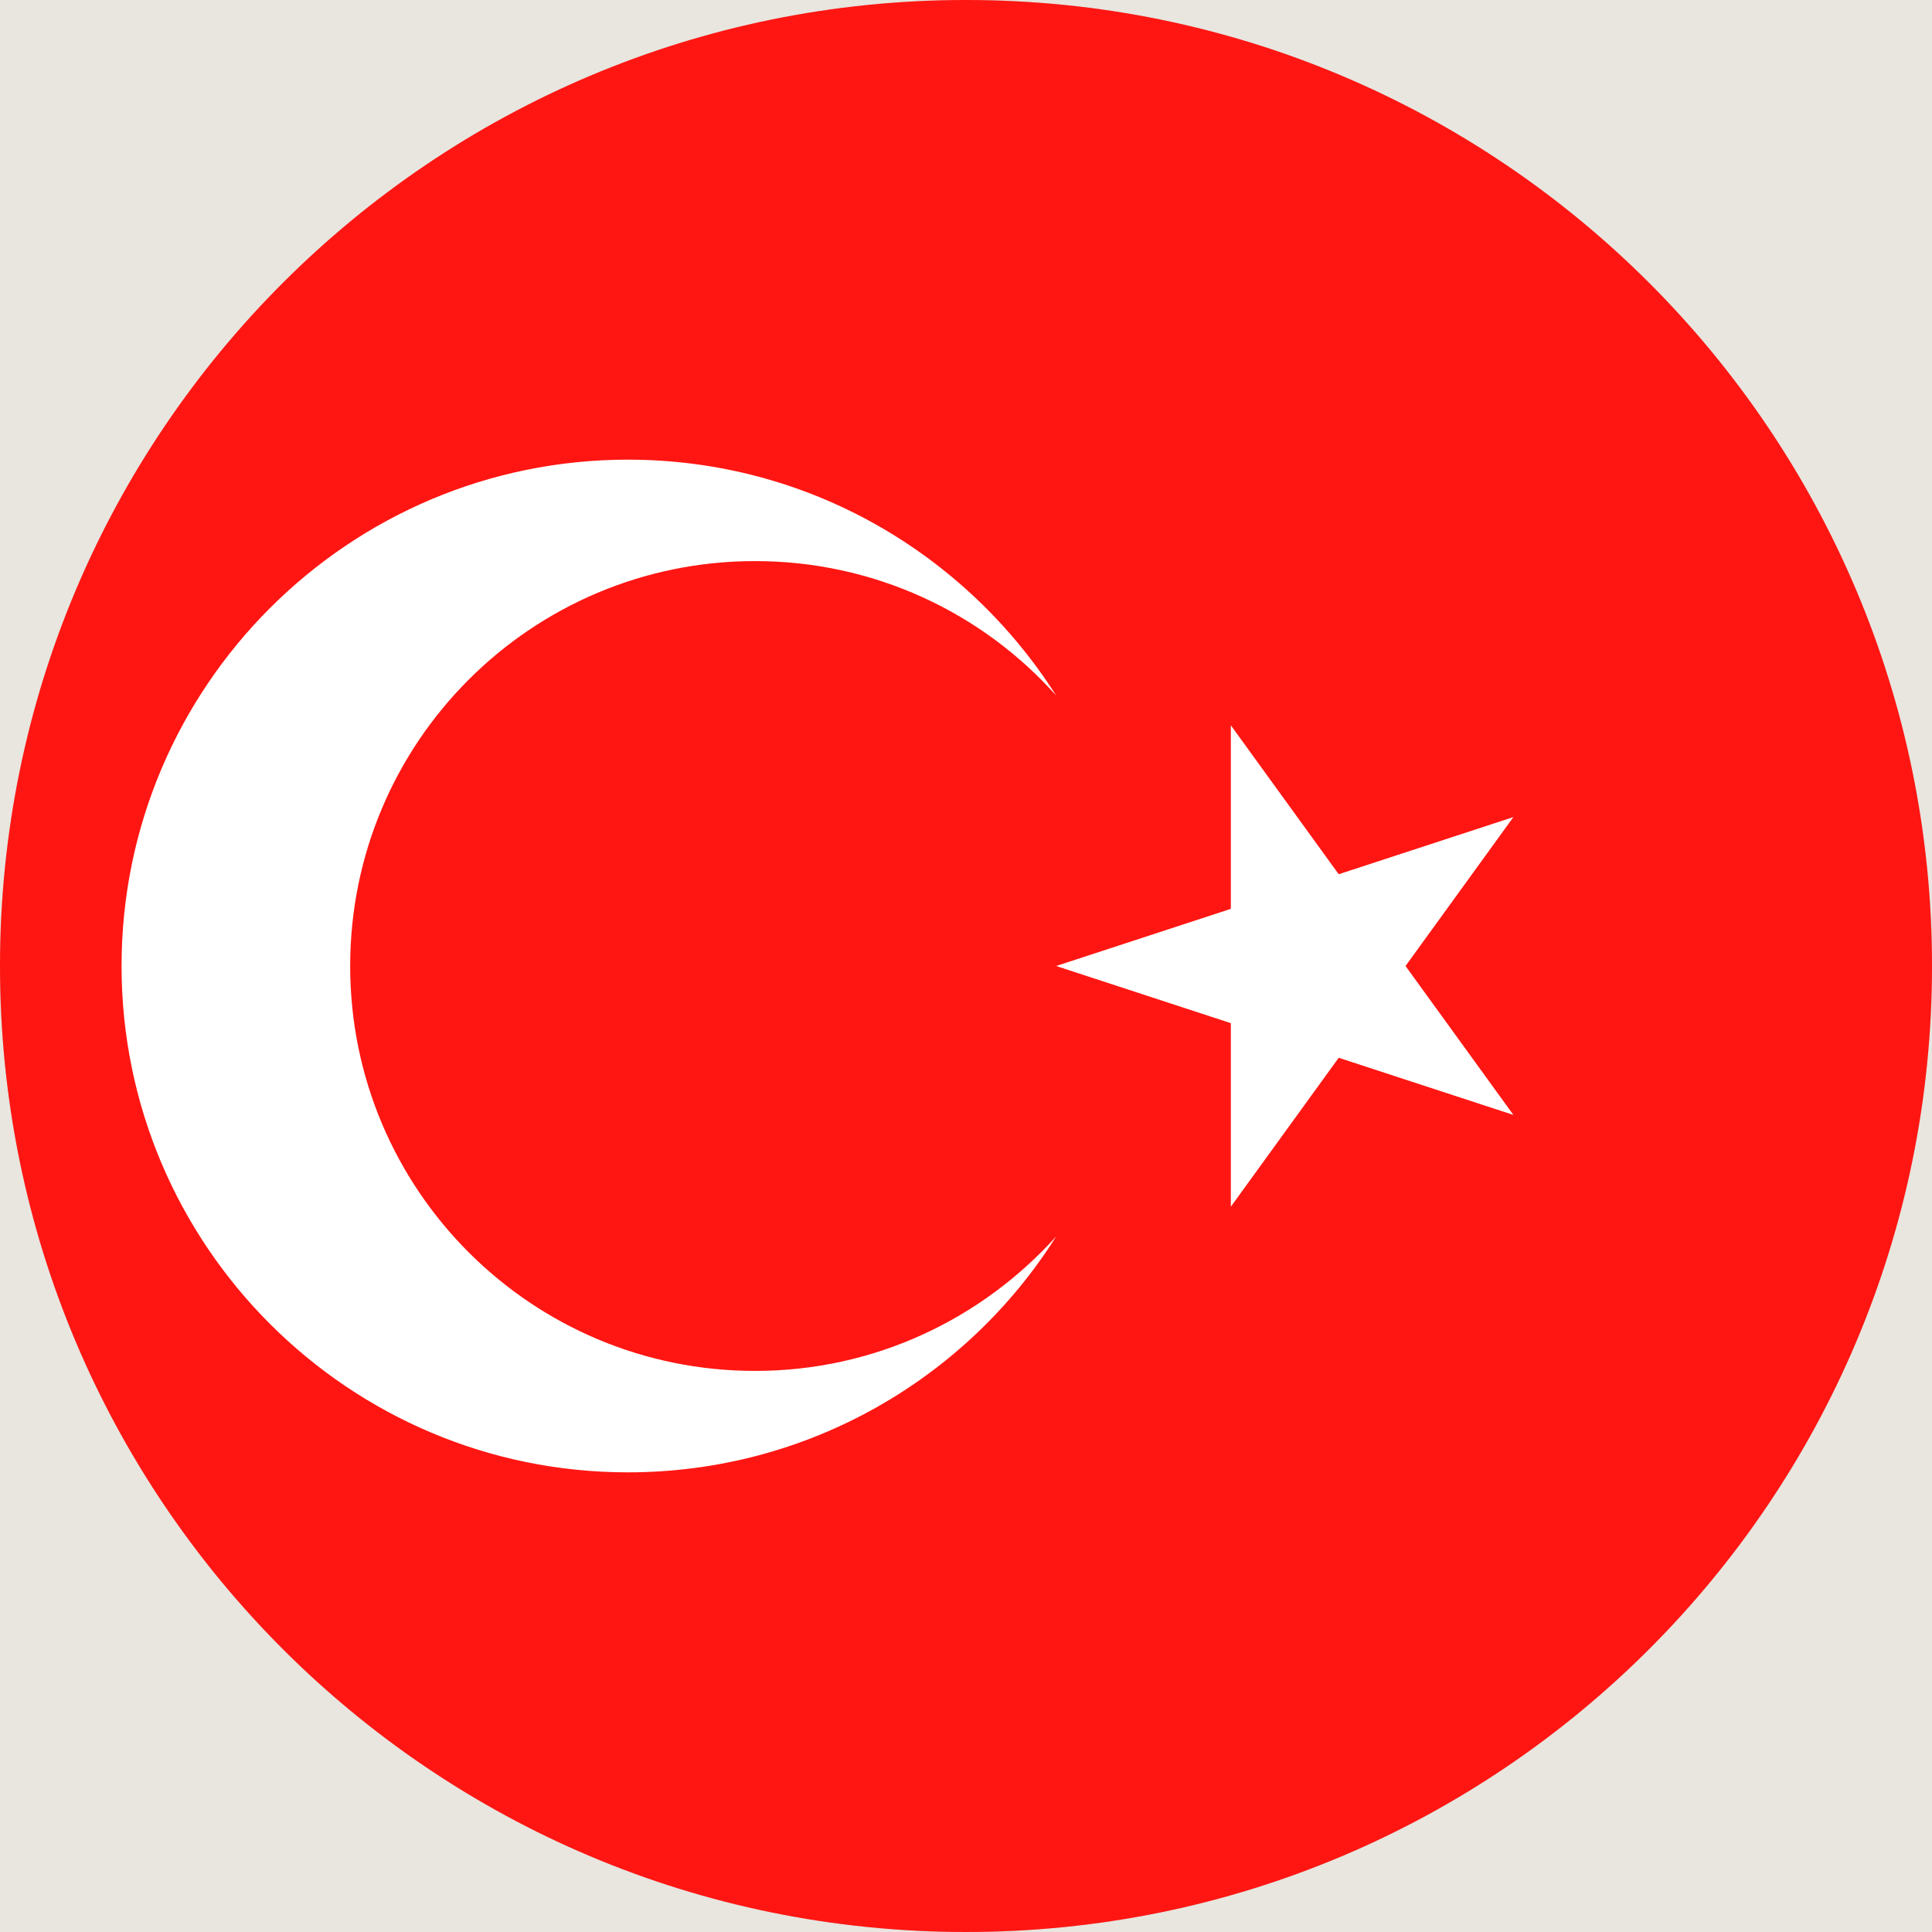 <?xml version="1.0" encoding="UTF-8"?><svg id="Layer_1" xmlns="http://www.w3.org/2000/svg" xmlns:xlink="http://www.w3.org/1999/xlink" viewBox="0 0 24 24"><defs><style>.cls-1{clip-rule:evenodd;}.cls-1,.cls-2{fill:#cacaca;}.cls-1,.cls-3,.cls-4,.cls-5{stroke-width:0px;}.cls-6{clip-path:url(#clippath-1);}.cls-2{fill-rule:evenodd;}.cls-3{fill:#fff;}.cls-4{fill:#ff1612;}.cls-5{fill:#e9e5df;}</style><clipPath id="clippath-1"><path class="cls-1" d="m12,0c6.63,0,12,5.37,12,12s-5.37,12-12,12S0,18.63,0,12,5.37,0,12,0h0Z"/></clipPath></defs><rect class="cls-5" x="-1022.7" y="-369.09" width="1440" height="780"/><path class="cls-2" d="m12,0c6.63,0,12,5.37,12,12s-5.37,12-12,12S0,18.63,0,12,5.37,0,12,0h0Z"/><g class="cls-6"><polygon class="cls-4" points="-4.09 0 31.9 0 31.9 24 -4.09 24 -4.09 0 -4.09 0"/><path class="cls-3" d="m7.8,5.71c2.24,0,4.2,1.17,5.32,2.93-.92-1.03-2.26-1.67-3.74-1.67-2.78,0-5.03,2.25-5.03,5.03s2.25,5.03,5.03,5.03c1.49,0,2.82-.65,3.74-1.67-1.11,1.76-3.08,2.93-5.32,2.93-3.47,0-6.29-2.82-6.29-6.29s2.82-6.29,6.29-6.29h0Zm11,8.14l-2.17-.71-1.34,1.85v-2.28l-2.17-.71,2.17-.71v-2.28l1.34,1.85,2.17-.71-1.34,1.85,1.34,1.85h0Z"/></g></svg>